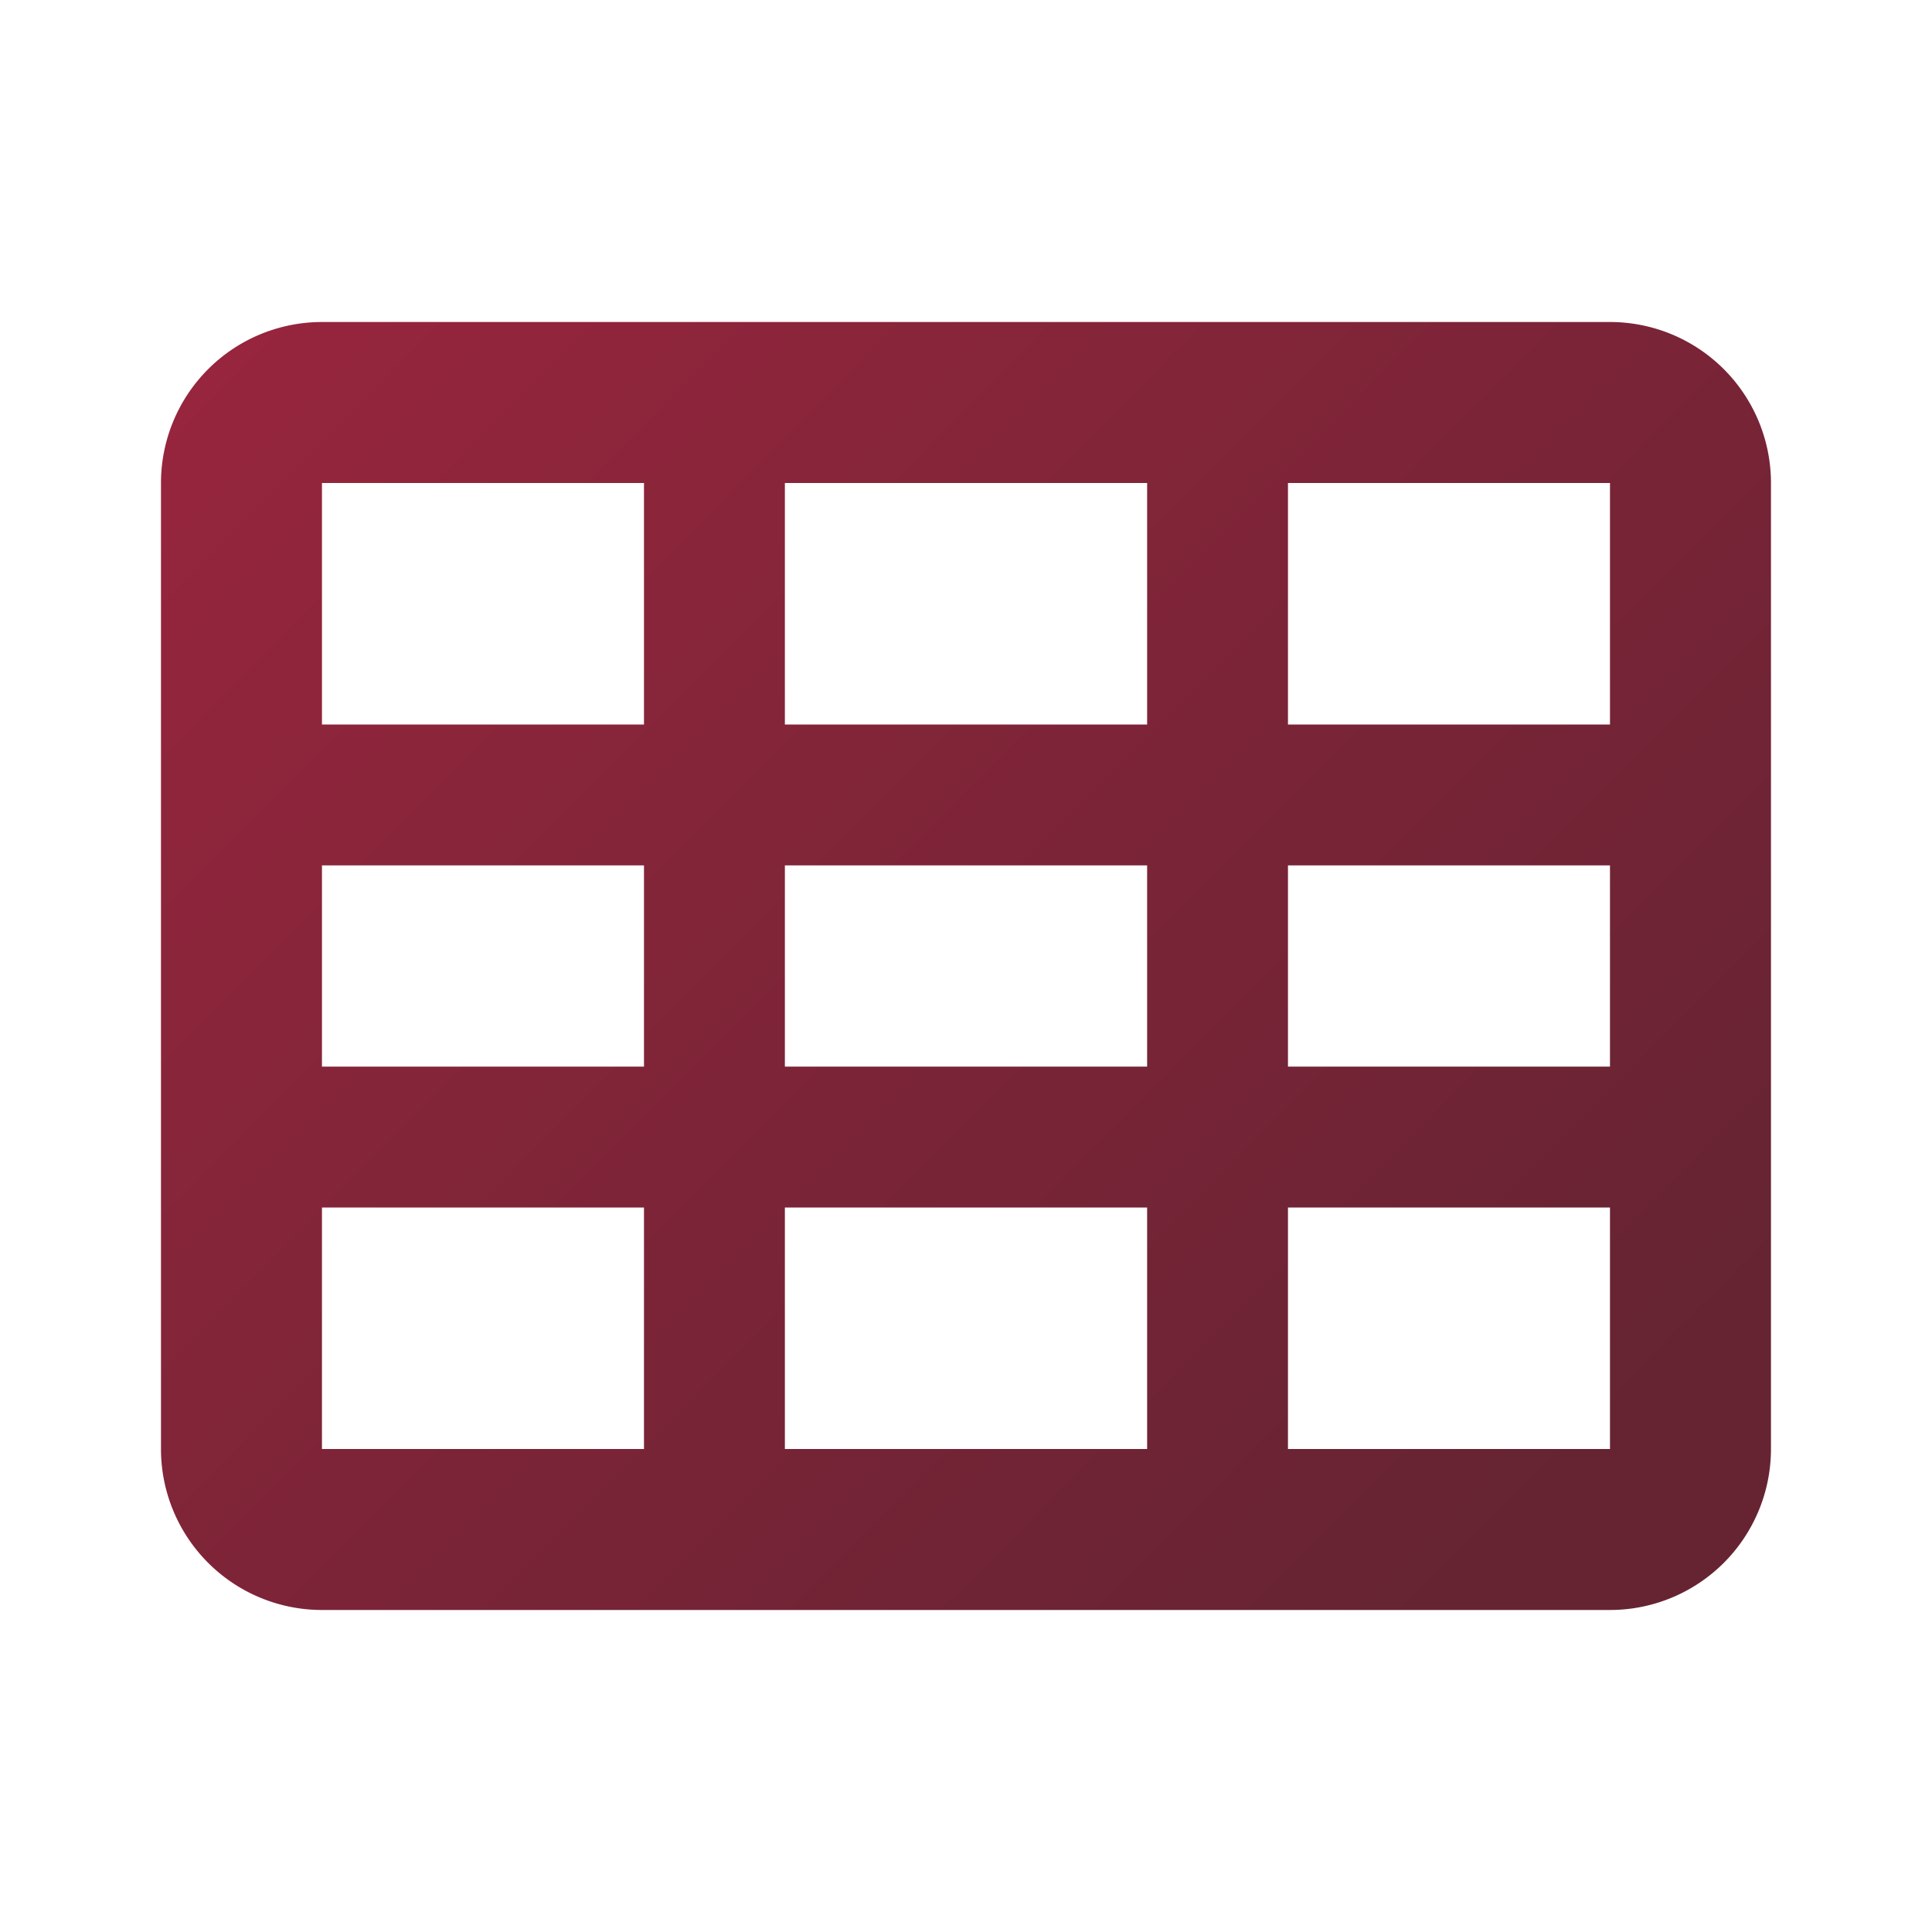 <svg xmlns="http://www.w3.org/2000/svg" width="40" height="40" fill="none" viewBox="0 0 40 40"><path fill="url(#a)" fill-rule="evenodd" d="M6.666 6.667h26.667A3.333 3.333 0 0 1 36.666 10v20a3.333 3.333 0 0 1-3.333 3.333H6.666A3.333 3.333 0 0 1 3.333 30V10a3.333 3.333 0 0 1 3.333-3.333m20 3.333v5h6.667v-5zM16.25 15v-5h7.5v5zm-9.584-5v5h6.667v-5zm20 12.083v-4.166h6.667v4.166zM16.25 17.917v4.166h7.5v-4.166zm-9.584 4.166v-4.166h6.667v4.166zm20 2.917v5h6.667v-5zM16.25 30v-5h7.5v5zm-9.584-5v5h6.667v-5z" clip-rule="evenodd"/><defs><linearGradient id="a" x1="3.333" x2="29.809" y1="6.667" y2="32.992" gradientUnits="userSpaceOnUse"><stop stop-color="#98253D"/><stop offset="1" stop-color="#662433"/></linearGradient></defs></svg>